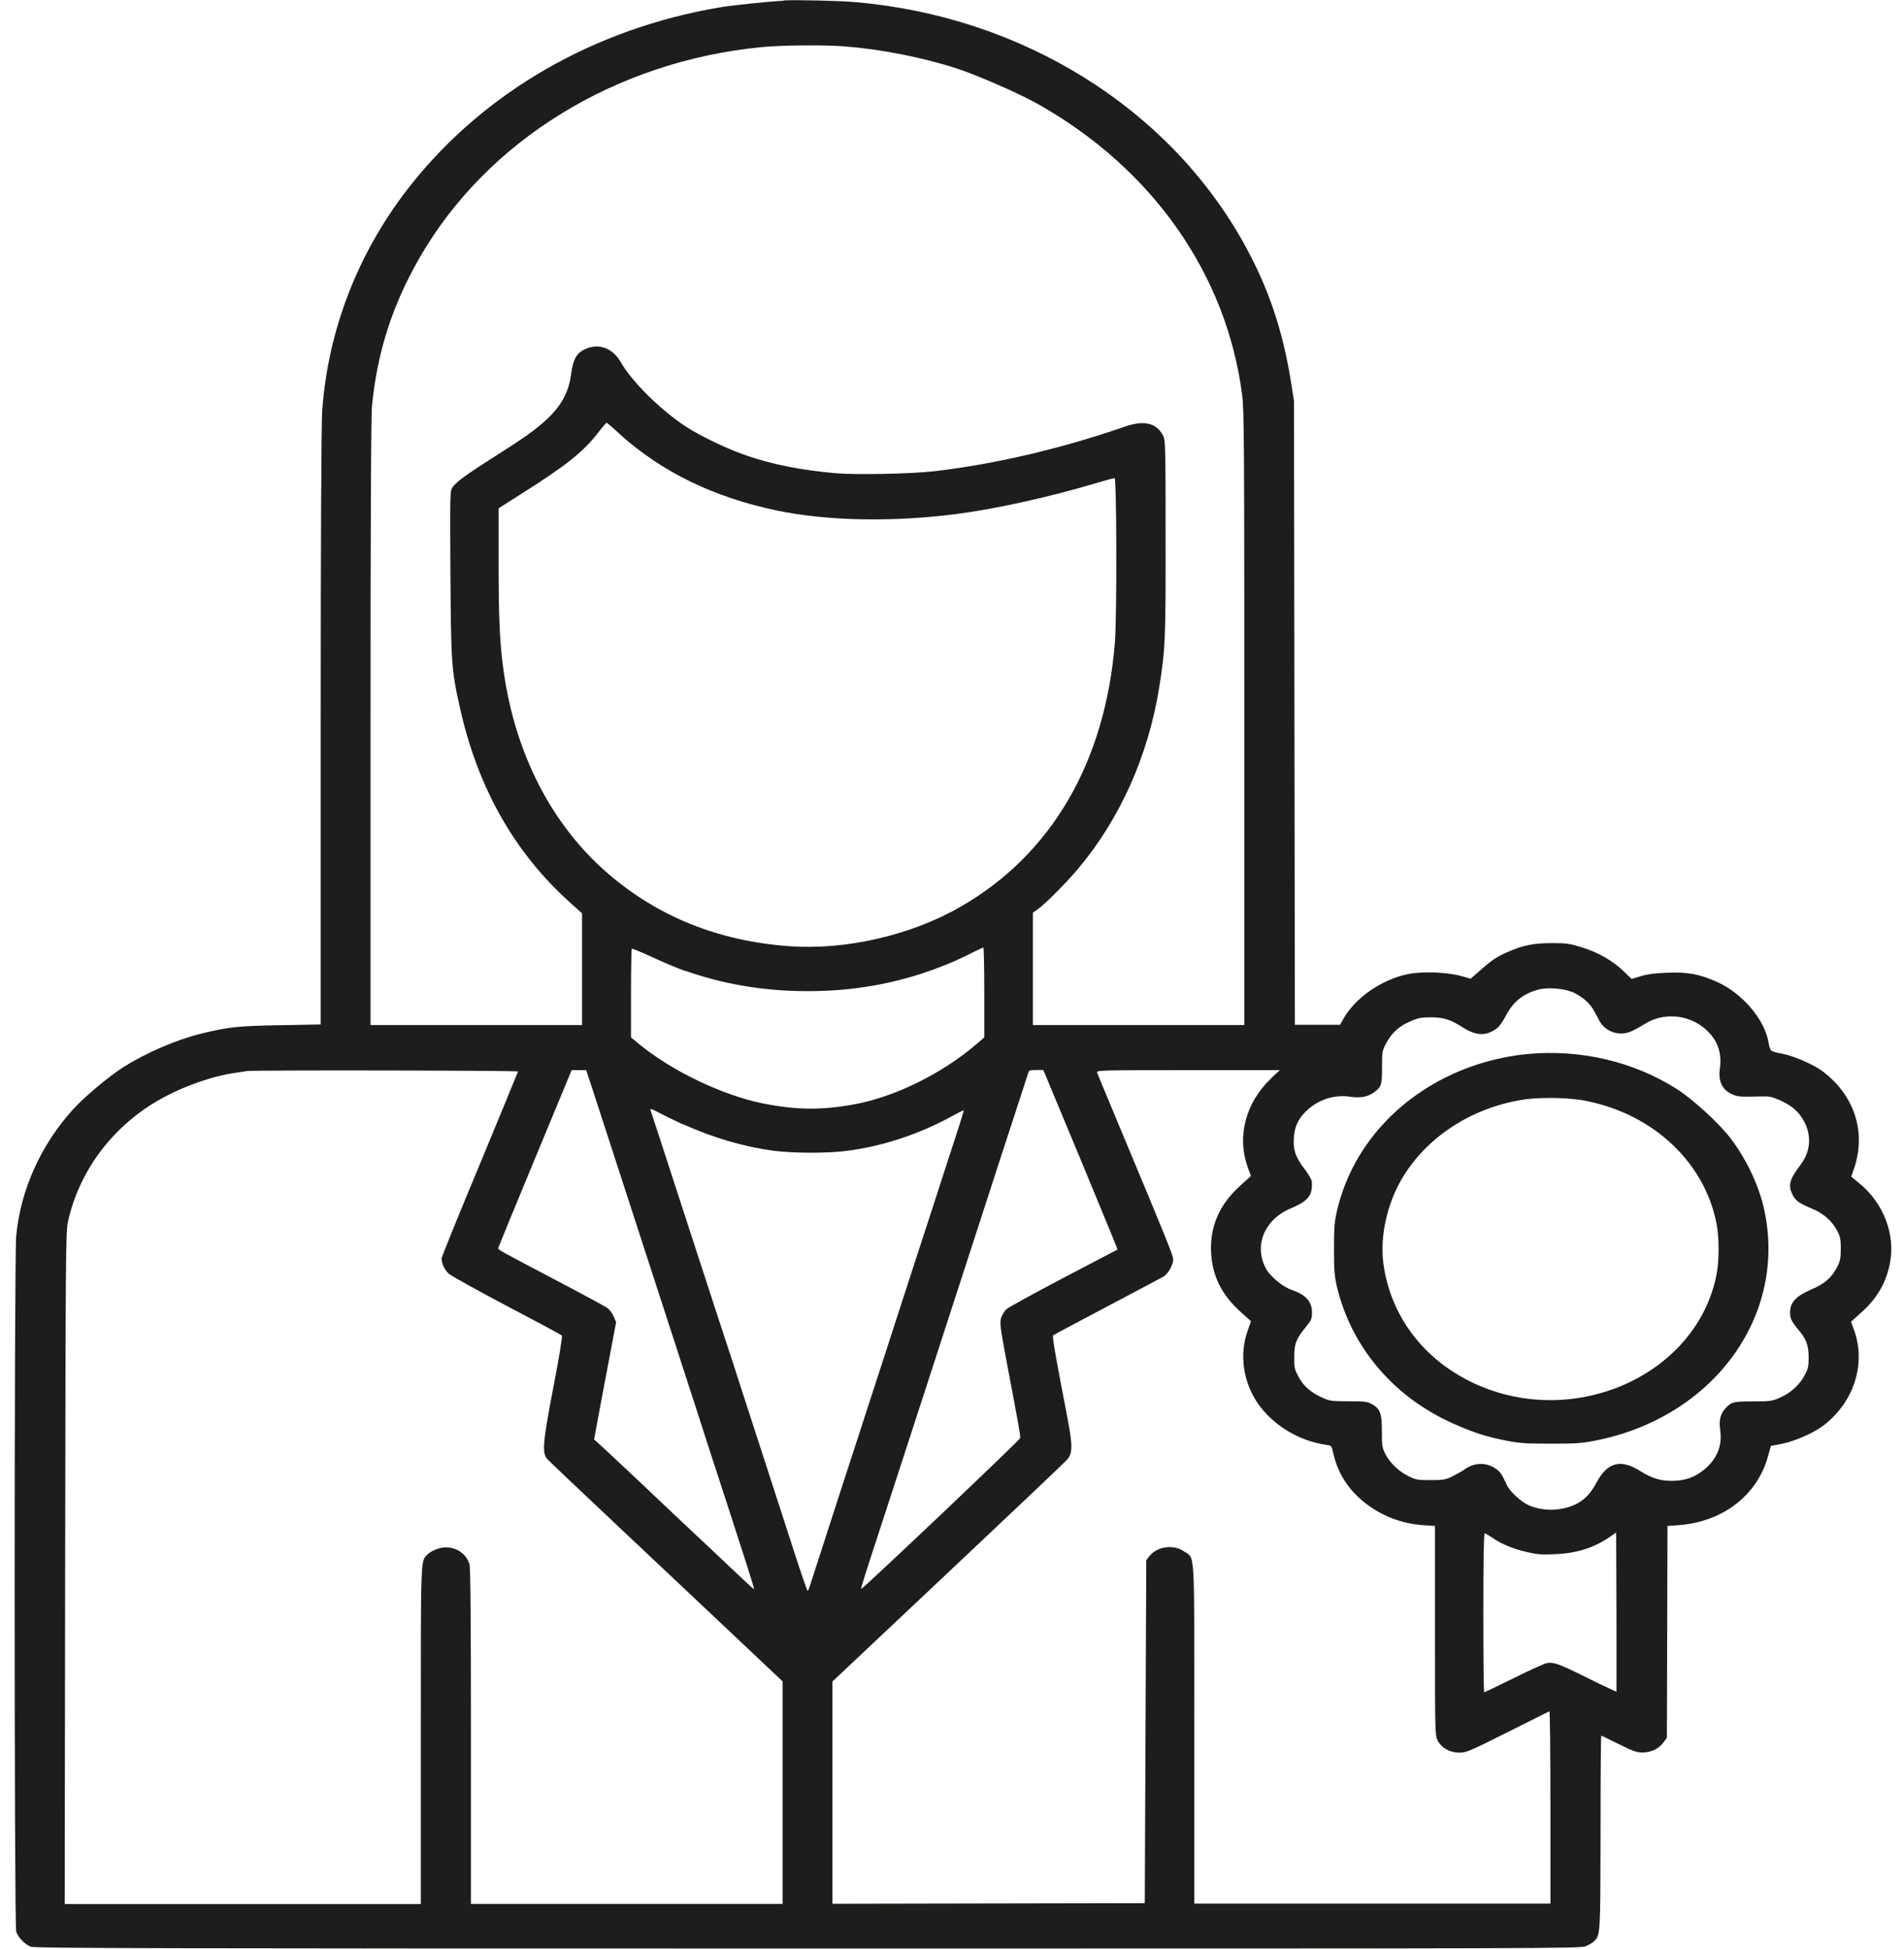 <svg xmlns="http://www.w3.org/2000/svg" fill="none" viewBox="0 0 128 131" height="131" width="128">
<path fill="#1D1D1B" d="M108.68 113.73C108.68 113.73 107.82 113.35 106.8 112.84C104.84 111.86 104.46 111.72 103.99 111.8C103.83 111.83 102.83 112.28 101.77 112.81C100.71 113.33 99.82 113.76 99.78 113.76C99.74 113.76 99.72 111.36 99.72 108.42C99.72 104.95 99.75 103.08 99.81 103.08C99.86 103.08 100.1 103.22 100.35 103.39C100.95 103.81 101.77 104.14 102.71 104.35C103.37 104.5 103.67 104.52 104.54 104.48C105.99 104.42 107.13 104.06 108.19 103.34L108.65 103.02L108.67 108.36C108.68 111.29 108.67 113.71 108.67 113.73M45.93 75.58C47.95 76.49 50.01 77.09 52.01 77.36C53.32 77.53 55.68 77.54 56.97 77.36C59.3 77.06 61.71 76.27 63.84 75.12C64.34 74.85 64.77 74.63 64.79 74.63C64.81 74.63 64.58 75.4 64.27 76.33C63.96 77.27 63.53 78.6 63.31 79.29C63.09 79.99 62.45 81.94 61.9 83.63C61.35 85.32 60.8 87.01 60.68 87.38C60.56 87.75 60.12 89.11 59.7 90.41C59.28 91.7 58.58 93.87 58.14 95.21C57.71 96.55 57.1 98.41 56.8 99.33C56.32 100.81 54.71 105.78 54.44 106.63C54.39 106.8 54.32 106.94 54.29 106.94C54.26 106.94 53.84 105.72 53.36 104.23C52.88 102.74 52.11 100.36 51.65 98.95C51.19 97.54 50.49 95.36 50.08 94.11C49.68 92.86 48.9 90.46 48.34 88.77C47.79 87.08 46.94 84.47 46.45 82.97C45.45 79.9 45.18 79.05 44.36 76.54C44.04 75.56 43.76 74.7 43.73 74.62C43.69 74.51 43.83 74.55 44.3 74.8C44.64 74.98 45.37 75.34 45.92 75.59M85.48 72.47C83.72 74.12 83.12 76.44 83.91 78.55L84.1 79.05L83.32 79.76C81.95 81.02 81.32 82.5 81.42 84.25C81.51 85.79 82.13 87.04 83.38 88.17L84.1 88.82L83.87 89.47C83.3 91.09 83.58 92.96 84.6 94.4C85.63 95.84 87.34 96.87 89.16 97.13C89.51 97.18 89.52 97.19 89.63 97.68C89.91 98.95 90.56 100.02 91.58 100.88C92.75 101.86 94.16 102.43 95.7 102.53L96.47 102.58V109.62C96.47 116.35 96.47 116.67 96.65 117.01C96.91 117.51 97.45 117.81 98.1 117.82C98.57 117.82 98.75 117.75 101.34 116.45C102.85 115.7 104.12 115.06 104.16 115.04C104.2 115.02 104.23 117.92 104.23 121.49V127.97H80.29V116.55C80.29 103.77 80.35 104.83 79.61 104.3C78.92 103.8 77.79 103.95 77.27 104.61L77.06 104.88L77.01 116.41L76.96 127.94L66.46 127.96L55.96 127.98V113.04L63.73 105.72C68 101.7 71.61 98.28 71.74 98.12C72.12 97.69 72.12 97.17 71.73 95.16C70.93 91.02 70.73 89.84 70.8 89.77C70.84 89.73 72.48 88.86 74.43 87.83C76.38 86.8 78.1 85.89 78.23 85.81C78.54 85.62 78.87 85.02 78.87 84.66C78.87 84.4 78.36 83.15 75.22 75.64C74.44 73.76 73.77 72.17 73.75 72.09C73.71 71.95 74.05 71.94 79.87 71.94H86.04L85.46 72.48L85.48 72.47ZM72.65 77.96C74.03 81.28 75.14 83.99 75.13 84C75.11 84 73.48 84.87 71.5 85.9C69.52 86.94 67.79 87.89 67.66 88.01C67.52 88.14 67.37 88.4 67.3 88.6C67.2 88.93 67.24 89.24 67.71 91.74C68.5 95.9 68.61 96.52 68.58 96.68C68.56 96.81 57.95 106.88 57.89 106.82C57.86 106.8 58.12 105.96 59.06 103.09C60.23 99.52 61.21 96.48 61.73 94.89C62.3 93.14 64.65 85.9 65.47 83.37C65.92 82 66.42 80.45 66.59 79.92C66.76 79.39 67.39 77.44 68 75.59C68.6 73.74 69.11 72.16 69.14 72.08C69.17 71.96 69.29 71.93 69.66 71.93H70.14L72.65 77.96ZM39.6 72.51C39.86 73.31 41.27 77.66 42.04 80.02C43.16 83.47 44.93 88.93 45.47 90.58C45.75 91.45 46.15 92.67 46.34 93.27C46.54 93.87 46.98 95.23 47.32 96.3C47.66 97.37 48.06 98.59 48.21 99.04C48.48 99.85 49.26 102.28 50.21 105.22C50.49 106.09 50.71 106.83 50.7 106.84C50.68 106.85 49.97 106.2 49.1 105.37C48.23 104.54 47.06 103.44 46.49 102.91C45.92 102.38 44.61 101.14 43.59 100.17C42.56 99.2 41.32 98.03 40.83 97.58L39.94 96.76L40.13 95.73C40.23 95.16 40.57 93.39 40.87 91.79L41.42 88.88L41.25 88.49C41.16 88.27 40.96 88.01 40.79 87.9C40.62 87.79 39.13 86.98 37.45 86.1C33.36 83.95 33.47 84.01 33.5 83.88C33.52 83.81 34.63 81.1 35.98 77.85L38.43 71.94H38.92H39.41L39.59 72.51H39.6ZM34.83 72.02C34.83 72.02 33.67 74.87 32.26 78.26C30.84 81.65 29.69 84.5 29.69 84.59C29.69 84.97 29.89 85.38 30.19 85.64C30.36 85.78 32.11 86.76 34.09 87.8C36.07 88.84 37.73 89.73 37.77 89.78C37.82 89.83 37.6 91.19 37.21 93.21C36.49 96.96 36.43 97.66 36.78 98.07C36.89 98.2 39.04 100.24 41.55 102.6C44.06 104.96 47.57 108.27 49.36 109.96L52.61 113.03V127.99H31.66V116.74C31.66 108.77 31.63 105.39 31.56 105.15C31.34 104.46 30.73 104.02 29.95 104.02C29.57 104.02 28.99 104.24 28.74 104.5C28.27 104.97 28.29 104.46 28.29 116.64V128H4.35L4.38 105.43C4.41 84.2 4.42 82.82 4.57 82.12C5.3 78.84 7.38 75.97 10.34 74.15C11.92 73.18 14.1 72.37 15.76 72.13C16.14 72.07 16.53 72.02 16.61 72C17 71.93 34.84 71.96 34.84 72.03M105.65 66.66C105.94 66.78 106.36 67.04 106.58 67.24C106.97 67.6 107.05 67.71 107.51 68.6C107.9 69.36 108.86 69.69 109.67 69.33C109.89 69.23 110.28 69.02 110.53 68.86C111.81 68.03 113.55 68.18 114.68 69.21C115.47 69.92 115.77 70.76 115.62 71.84C115.5 72.67 115.77 73.25 116.42 73.55C116.81 73.73 116.94 73.74 118.24 73.71C118.93 73.69 119.07 73.71 119.6 73.94C120.4 74.28 120.91 74.71 121.26 75.34C121.8 76.32 121.73 77.39 121.06 78.28C120.29 79.31 120.19 79.68 120.51 80.32C120.71 80.72 120.96 80.9 121.84 81.26C122.58 81.57 123.16 82.08 123.5 82.72C123.71 83.11 123.75 83.3 123.75 83.94C123.75 84.58 123.71 84.77 123.51 85.17C123.14 85.88 122.67 86.3 121.8 86.67C120.73 87.13 120.34 87.55 120.34 88.23C120.34 88.62 120.45 88.86 120.86 89.34C121.43 90.01 121.58 90.41 121.59 91.22C121.59 91.86 121.57 91.99 121.3 92.49C120.94 93.15 120.35 93.66 119.61 93.98C119.12 94.19 118.98 94.21 117.86 94.21C116.54 94.21 116.4 94.24 116 94.67C115.66 95.04 115.55 95.47 115.64 96.1C115.8 97.17 115.44 98.07 114.56 98.8C113.93 99.32 113.25 99.55 112.38 99.55C111.6 99.55 111.03 99.37 110.25 98.88C108.95 98.06 108.05 98.3 107.32 99.68C106.78 100.71 106.09 101.22 104.96 101.43C104.24 101.57 103.39 101.47 102.77 101.19C102.24 100.95 101.49 100.26 101.29 99.81C100.98 99.12 100.85 98.93 100.55 98.73C99.92 98.29 99.11 98.31 98.46 98.78C98.28 98.91 97.9 99.12 97.62 99.26C97.16 99.48 97.02 99.5 96.17 99.5C95.32 99.5 95.19 99.48 94.74 99.26C94.07 98.94 93.5 98.41 93.17 97.81C92.92 97.34 92.9 97.25 92.9 96.22C92.9 94.98 92.78 94.69 92.19 94.37C91.91 94.22 91.7 94.2 90.65 94.2C89.52 94.2 89.4 94.18 88.92 93.97C88.14 93.62 87.66 93.21 87.31 92.58C87.03 92.06 87 91.96 87.01 91.22C87.01 90.31 87.13 90.01 87.81 89.18C88.15 88.76 88.2 88.65 88.2 88.24C88.2 87.49 87.79 87.04 86.83 86.71C86.25 86.51 85.42 85.84 85.13 85.32C84.26 83.78 84.98 81.99 86.76 81.24C87.96 80.73 88.25 80.37 88.19 79.43C88.19 79.31 87.96 78.93 87.71 78.6C87.08 77.77 86.93 77.32 86.98 76.5C87.03 75.67 87.34 75.08 87.99 74.53C88.79 73.86 89.76 73.58 90.8 73.73C91.48 73.83 91.97 73.73 92.39 73.42C92.87 73.06 92.91 72.93 92.91 71.75C92.91 70.69 92.92 70.63 93.2 70.11C93.57 69.42 94.06 68.98 94.83 68.65C95.35 68.43 95.54 68.39 96.18 68.39C97.06 68.39 97.5 68.53 98.36 69.08C99.27 69.66 99.97 69.66 100.69 69.08C100.81 68.98 101.05 68.63 101.22 68.31C101.71 67.36 102.34 66.84 103.36 66.54C103.97 66.36 105.05 66.43 105.69 66.69M46.1 65.27C48.65 66.17 51.39 66.63 54.29 66.63C57.37 66.63 60.2 66.13 62.93 65.11C63.99 64.71 64.37 64.54 65.57 63.94C65.84 63.8 66.08 63.7 66.11 63.7C66.14 63.7 66.17 65.06 66.17 66.72V69.74L65.67 70.17C63.33 72.18 60.13 73.76 57.37 74.25C55.2 74.64 53.52 74.62 51.3 74.18C48.57 73.63 45.16 72 42.93 70.16L42.42 69.74V66.79C42.42 65.16 42.45 63.81 42.47 63.78C42.49 63.75 43.11 64 43.84 64.34C44.57 64.68 45.59 65.11 46.11 65.29M41.68 29.2C44.51 31.74 47.98 33.43 52.23 34.32C55.62 35.03 60.09 35.11 64.41 34.54C66.93 34.21 70.47 33.43 73.37 32.57C74.17 32.33 74.87 32.14 74.93 32.14C75.07 32.14 75.09 41.49 74.95 43.21C74.29 51.27 70.68 57.45 64.57 60.96C61.26 62.87 56.87 63.88 53.08 63.61C48.33 63.27 44.26 61.64 40.88 58.73C37.11 55.48 34.65 50.72 33.86 45.14C33.6 43.32 33.52 41.6 33.52 37.86V34.17L35.03 33.21C38.01 31.33 39.21 30.38 40.2 29.1C40.49 28.72 40.75 28.42 40.78 28.42C40.81 28.42 41.21 28.76 41.67 29.18M56.82 3.12C59.22 3.31 62.02 3.86 64.25 4.58C65.7 5.05 68.47 6.26 69.77 6.99C77.48 11.33 82.48 18.46 83.51 26.59C83.64 27.59 83.65 30.29 83.65 48.32V68.91H69.44V61.35L69.77 61.12C70.23 60.81 71.74 59.29 72.52 58.35C75.32 55 77.21 50.76 77.94 46.15C78.34 43.63 78.37 42.98 78.36 36.13C78.36 29.6 78.35 29.57 78.15 29.21C77.69 28.41 76.87 28.24 75.59 28.69C71.35 30.16 66.87 31.21 62.79 31.68C61.22 31.86 57.5 31.93 56.14 31.81C53.86 31.6 52.01 31.24 50.29 30.66C49.02 30.24 47.21 29.38 46.16 28.71C44.5 27.65 42.47 25.65 41.76 24.39C41.17 23.34 40.16 23.01 39.18 23.55C38.73 23.8 38.52 24.23 38.4 25.11C38.24 26.39 37.72 27.32 36.64 28.3C35.9 28.96 35.18 29.47 33.24 30.7C31.39 31.87 30.68 32.39 30.42 32.76C30.25 33.01 30.25 33.22 30.28 38.57C30.32 44.6 30.35 45.06 30.94 47.67C32.15 53.02 34.6 57.33 38.33 60.68L39.13 61.4V68.91H24.91V48.57C24.91 35.52 24.94 27.88 25.01 27.26C25.37 23.64 26.37 20.53 28.2 17.34C32.73 9.45 41.37 4.13 51.18 3.17C52.62 3.03 55.36 3.01 56.81 3.12M52.66 0.05C51.44 0.12 49.24 0.35 48.31 0.51C39.95 1.94 32.63 6.15 27.67 12.37C24.13 16.81 22.05 22.1 21.66 27.63C21.6 28.48 21.56 36.37 21.56 48.92V68.87L18.83 68.92C15.97 68.97 15.41 69.03 13.54 69.48C11.87 69.89 9.82 70.77 8.28 71.75C7.3 72.37 5.67 73.74 4.9 74.59C2.74 76.98 1.39 79.97 1.09 83.07C0.95 84.51 0.95 129.39 1.09 129.85C1.21 130.24 1.66 130.71 2.08 130.87C2.34 130.97 10.35 130.99 54.31 130.99C104.5 130.99 106.25 130.99 106.62 130.83C106.83 130.74 107.07 130.59 107.17 130.5C107.59 130.07 107.59 130.05 107.6 123.18C107.6 119.61 107.62 116.68 107.65 116.68C107.68 116.68 108.21 116.94 108.83 117.25C109.77 117.72 110.04 117.81 110.4 117.81C110.99 117.81 111.5 117.57 111.81 117.16L112.06 116.82L112.08 109.7L112.1 102.58L112.82 102.53C115.8 102.32 118.13 100.53 118.85 97.92L119.05 97.2L119.79 97.06C120.69 96.88 121.98 96.31 122.65 95.78C124.67 94.19 125.46 91.63 124.63 89.38L124.44 88.85L125.13 88.23C126.19 87.28 126.79 86.25 127.05 84.94C127.44 83.01 126.63 80.88 125.01 79.56L124.45 79.1L124.64 78.56C125.48 76.1 124.67 73.61 122.49 71.99C121.9 71.55 120.5 70.95 119.78 70.83C119.45 70.78 119.13 70.68 119.07 70.62C119.01 70.56 118.93 70.33 118.9 70.11C118.64 68.53 117.13 66.76 115.39 65.99C114.23 65.48 113.49 65.34 112.1 65.39C111.25 65.42 110.79 65.48 110.32 65.62L109.69 65.81L109.15 65.29C108.42 64.58 107.43 64.02 106.33 63.68C105.51 63.43 105.31 63.4 104.34 63.4C103.07 63.4 102.39 63.54 101.26 64.04C100.65 64.31 100.29 64.55 99.67 65.09L98.87 65.79L98.22 65.61C97.29 65.35 95.63 65.29 94.67 65.48C92.88 65.84 91.07 67.1 90.29 68.53L90.09 68.89H87.05L87.02 47.92L86.99 26.95L86.79 25.68C86.22 22.13 85.25 19.29 83.62 16.36C78.55 7.25 68.74 1.14 57.59 0.15C56.5 0.05 53.56 -0.02 52.68 0.03"></path>
<path fill="#1D1D1B" d="M106.13 73.92C110.89 74.67 114.57 77.98 115.4 82.27C115.58 83.19 115.58 84.76 115.4 85.67C114.09 92.41 105.87 96.12 99.13 93.01C95.72 91.43 93.48 88.49 93 84.94C92.76 83.11 93.25 80.9 94.28 79.18C95.94 76.42 98.91 74.49 102.34 73.93C103.31 73.77 105.12 73.77 106.13 73.93M102.66 70.86C101.58 70.96 100.39 71.21 99.31 71.56C94.51 73.13 90.98 76.78 89.9 81.32C89.71 82.12 89.68 82.47 89.68 83.97C89.68 85.43 89.72 85.83 89.89 86.55C90.87 90.6 93.72 93.94 97.72 95.71C99.12 96.33 99.94 96.59 101.33 96.86C102.16 97.02 102.6 97.05 104.23 97.05C105.89 97.05 106.28 97.03 107.17 96.86C115.19 95.32 120.21 88.43 118.58 81.22C118.23 79.69 117.45 78.02 116.41 76.61C115.65 75.58 113.79 73.87 112.65 73.16C109.74 71.34 106.2 70.52 102.66 70.86Z"></path>
</svg>
